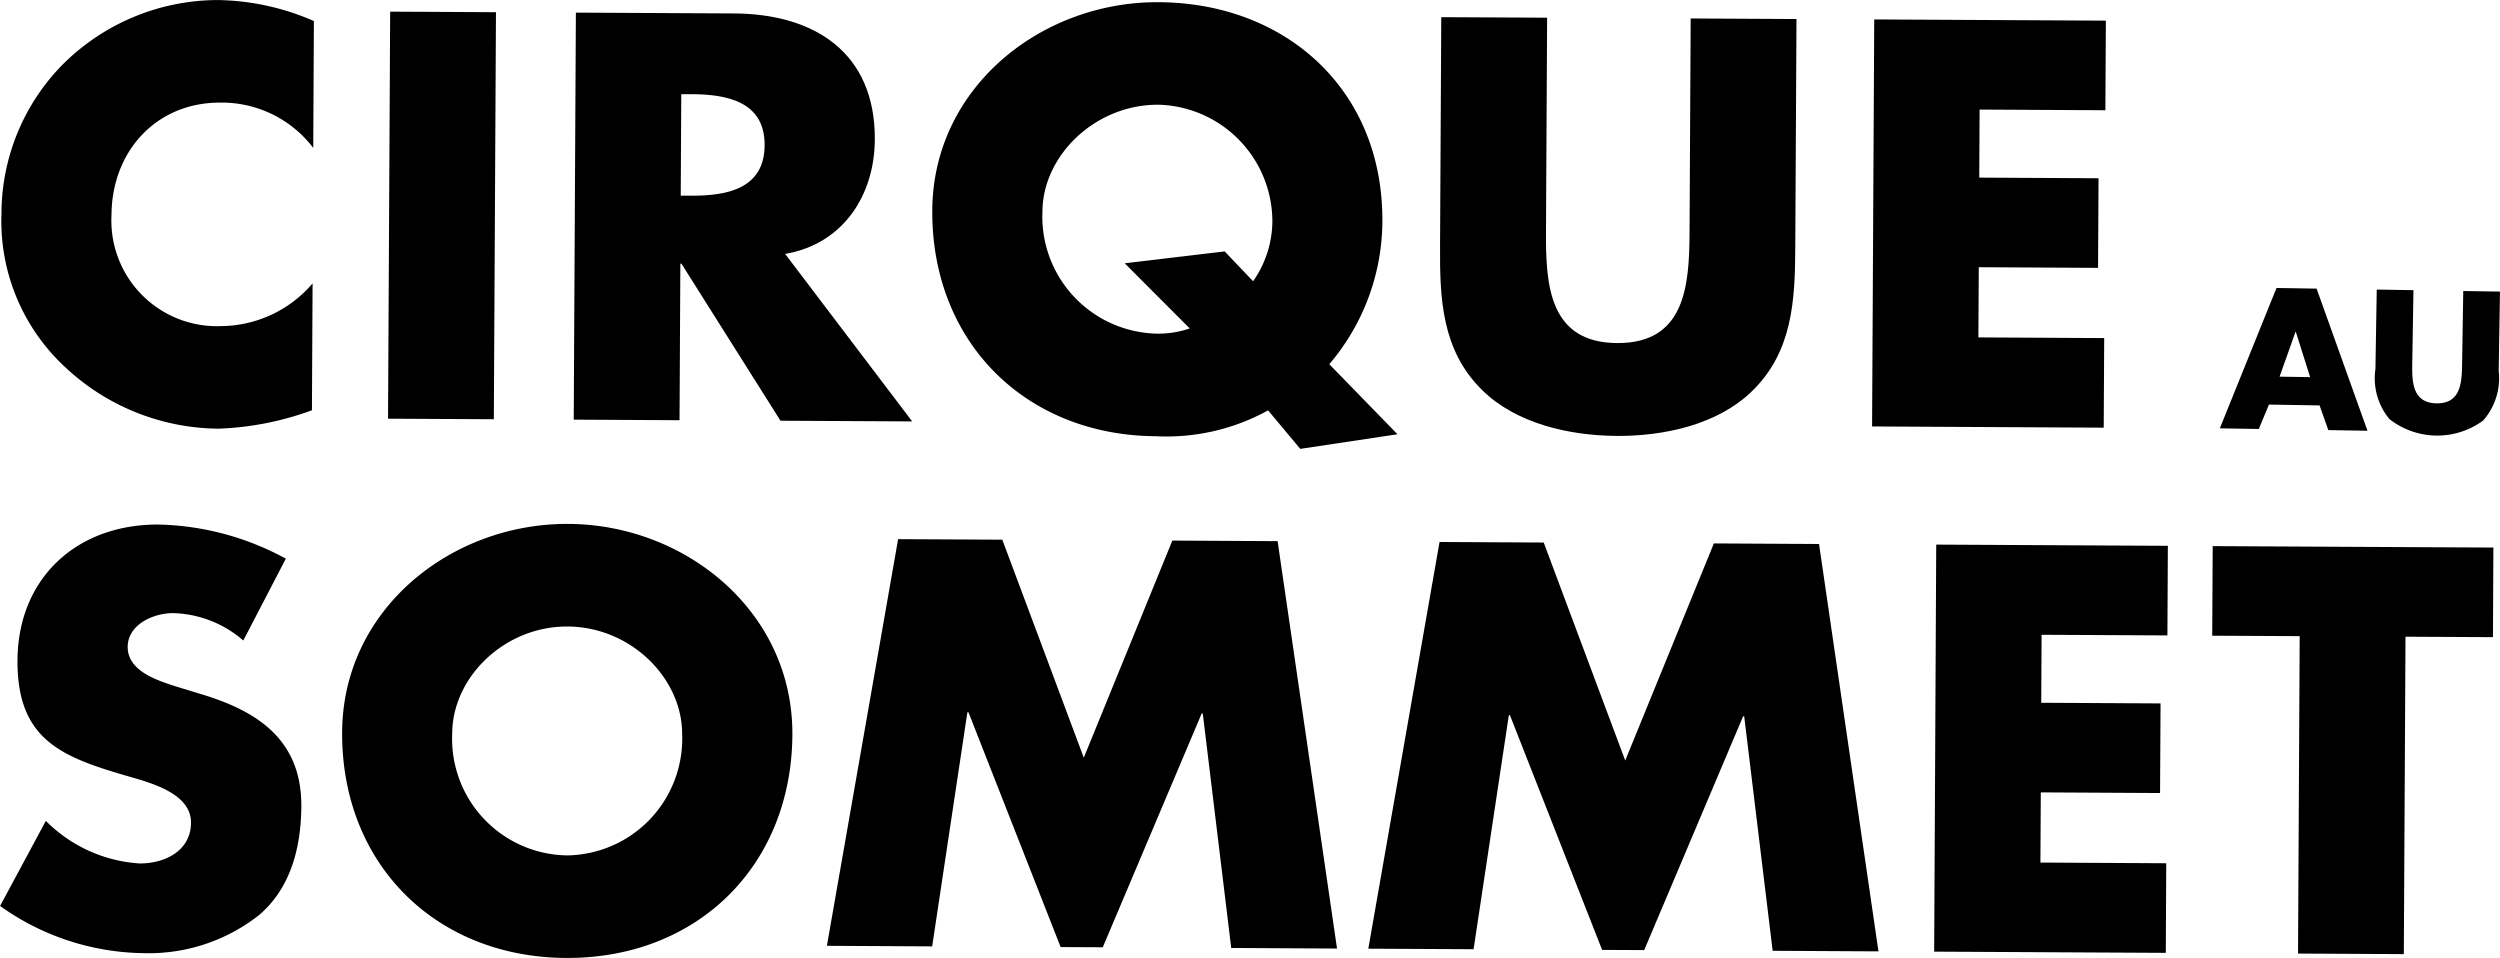 <svg id="logo" xmlns="http://www.w3.org/2000/svg" width="174.85" height="67" viewBox="0 0 174.85 67">
  <g id="Group_2180" data-name="Group 2180" transform="translate(0 0)">
    <path id="Path_338" data-name="Path 338" d="M39.606,49.766a14.893,14.893,0,0,0-4.246,10.4,13.919,13.919,0,0,0,4.512,10.785A15.833,15.833,0,0,0,50.535,75.2a20.986,20.986,0,0,0,6.539-1.288l.045-8.872a8.5,8.5,0,0,1-6.4,2.987,7.385,7.385,0,0,1-7.663-7.779c.023-4.419,3.1-7.875,7.632-7.853a8.036,8.036,0,0,1,6.477,3.168l.045-8.872a17.358,17.358,0,0,0-6.751-1.469A15.4,15.4,0,0,0,39.606,49.766Z" transform="translate(-35.257 -45.219)"/>
    <rect id="Rectangle_739" data-name="Rectangle 739" width="28.469" height="7.4" transform="translate(27.139 29.283) rotate(-89.7)"/>
    <path id="Path_339" data-name="Path 339" d="M197.808,57.209c.031-6.078-4.221-8.781-9.846-8.812L176.9,48.34l-.15,28.467,7.4.04.057-10.95h.076l6.927,10.986,9.211.048-8.886-11.714C195.581,64.521,197.789,61.135,197.808,57.209Zm-12.858,3.935-.716,0,.037-7.1.716,0c2.418.011,5.132.481,5.115,3.575S187.368,61.155,184.951,61.144Z" transform="translate(-136.623 -47.457)"/>
    <path id="Path_340" data-name="Path 340" d="M281.151,45.759c-8.192-.042-15.776,5.959-15.821,14.567-.048,9.211,6.525,15.742,15.663,15.79a14.7,14.7,0,0,0,7.824-1.809L291.067,77l6.8-1.022-4.77-4.9a15.49,15.49,0,0,0,3.714-9.987C296.862,51.846,290.022,45.8,281.151,45.759Zm6.618,19.516-1.99-2.086-6.989.832,4.546,4.555a6.741,6.741,0,0,1-2.267.365,8.185,8.185,0,0,1-8.034-8.538c.02-3.926,3.7-7.5,8.119-7.473a8.18,8.18,0,0,1,7.963,8.161A7.379,7.379,0,0,1,287.769,65.275Z" transform="translate(-200.127 -45.606)"/>
    <path id="Path_341" data-name="Path 341" d="M390.871,49.46l-.085,16.008c-.02,3.663.113,7.286,2.93,10.058,2.367,2.352,6.1,3.2,9.424,3.221s7.066-.793,9.455-3.122c2.845-2.743,3.018-6.366,3.035-10.027l.085-16.008-7.4-.04-.079,14.989c-.02,3.7-.306,7.739-5.062,7.714s-5-4.065-4.979-7.768l.079-14.989Z" transform="translate(-290.069 -48.259)"/>
    <path id="Path_342" data-name="Path 342" d="M513.854,56.372l.034-6.267-16.2-.085-.15,28.467,16.2.085.034-6.265-8.8-.048L505,67.35l8.342.045.034-6.267-8.342-.045.023-4.759Z" transform="translate(-366.604 -48.661)"/>
    <path id="Path_343" data-name="Path 343" d="M627.949,122.052c-.02,1.285-.136,2.684-1.786,2.658s-1.721-1.43-1.7-2.715l.085-5.2-2.568-.042-.091,5.557a4.472,4.472,0,0,0,.977,3.5,5.422,5.422,0,0,0,6.55.108,4.456,4.456,0,0,0,1.093-3.468l.091-5.554-2.568-.042Z" transform="translate(-455.751 -96.501)"/>
    <path id="Path_344" data-name="Path 344" d="M49.086,186.686l-1.885-.575c-1.282-.422-3.278-1.076-3.27-2.735.008-1.585,1.826-2.369,3.185-2.361a7.773,7.773,0,0,1,4.9,1.914l2.975-5.724a19.446,19.446,0,0,0-8.9-2.386c-5.7-.031-9.837,3.725-9.868,9.5-.028,5.512,3.023,6.737,7.66,8.082,1.582.461,4.487,1.195,4.476,3.27-.011,2-1.866,2.859-3.6,2.851a10.144,10.144,0,0,1-6.553-2.978l-3.2,5.95a17.584,17.584,0,0,0,9.99,3.3,12.485,12.485,0,0,0,8.093-2.638c2.276-1.914,2.97-4.818,2.986-7.649C56.092,189.894,53.044,187.878,49.086,186.686Z" transform="translate(-35 -138.132)"/>
    <path id="Path_345" data-name="Path 345" d="M135.351,174.659c-8.192-.042-15.776,5.959-15.821,14.567-.048,9.211,6.525,15.742,15.663,15.79s15.779-6.412,15.827-15.623C151.062,180.785,143.543,174.7,135.351,174.659Zm-.122,23.184a8.157,8.157,0,0,1-8-8.538c.02-3.926,3.663-7.5,8.082-7.47s8.023,3.629,8,7.555A8.162,8.162,0,0,1,135.229,197.844Z" transform="translate(-95.601 -138.017)"/>
    <path id="Path_346" data-name="Path 346" d="M263.461,178.529l-6.194,15.184-5.7-15.247-7.286-.037L239.3,206.871l7.363.04,2.463-16.373h.076l6.446,16.421,2.947.014,6.918-16.351h.076l1.99,16.4,7.4.04-4.156-28.492Z" transform="translate(-181.467 -140.721)"/>
    <path id="Path_347" data-name="Path 347" d="M397.244,179.229l-6.2,15.184-5.7-15.247-7.286-.037-4.982,28.444,7.363.037,2.466-16.373h.074l6.449,16.421,2.944.014,6.918-16.351h.076l1.99,16.4,7.4.04-4.156-28.492Z" transform="translate(-277.376 -141.222)"/>
    <path id="Path_348" data-name="Path 348" d="M512.87,208.239l16.2.085.031-6.267-8.8-.048.026-4.909,8.342.045.034-6.267-8.345-.045.025-4.756,8.8.045.031-6.267-16.2-.085Z" transform="translate(-377.594 -141.681)"/>
    <path id="Path_349" data-name="Path 349" d="M581.57,186.4l6.117.031-.116,22.2,7.4.04.116-22.2,6.117.031.031-6.267-19.632-.1Z" transform="translate(-426.847 -141.939)"/>
    <path id="Path_350" data-name="Path 350" d="M590.218,116.4l-2.805-.045-3.963,9.817,2.726.045.71-1.707,3.539.059.614,1.727,2.737.045Zm-2.59,6.157,1.113-3.128h.025l1,3.162Z" transform="translate(-428.195 -96.214)"/>
  </g>
</svg>
